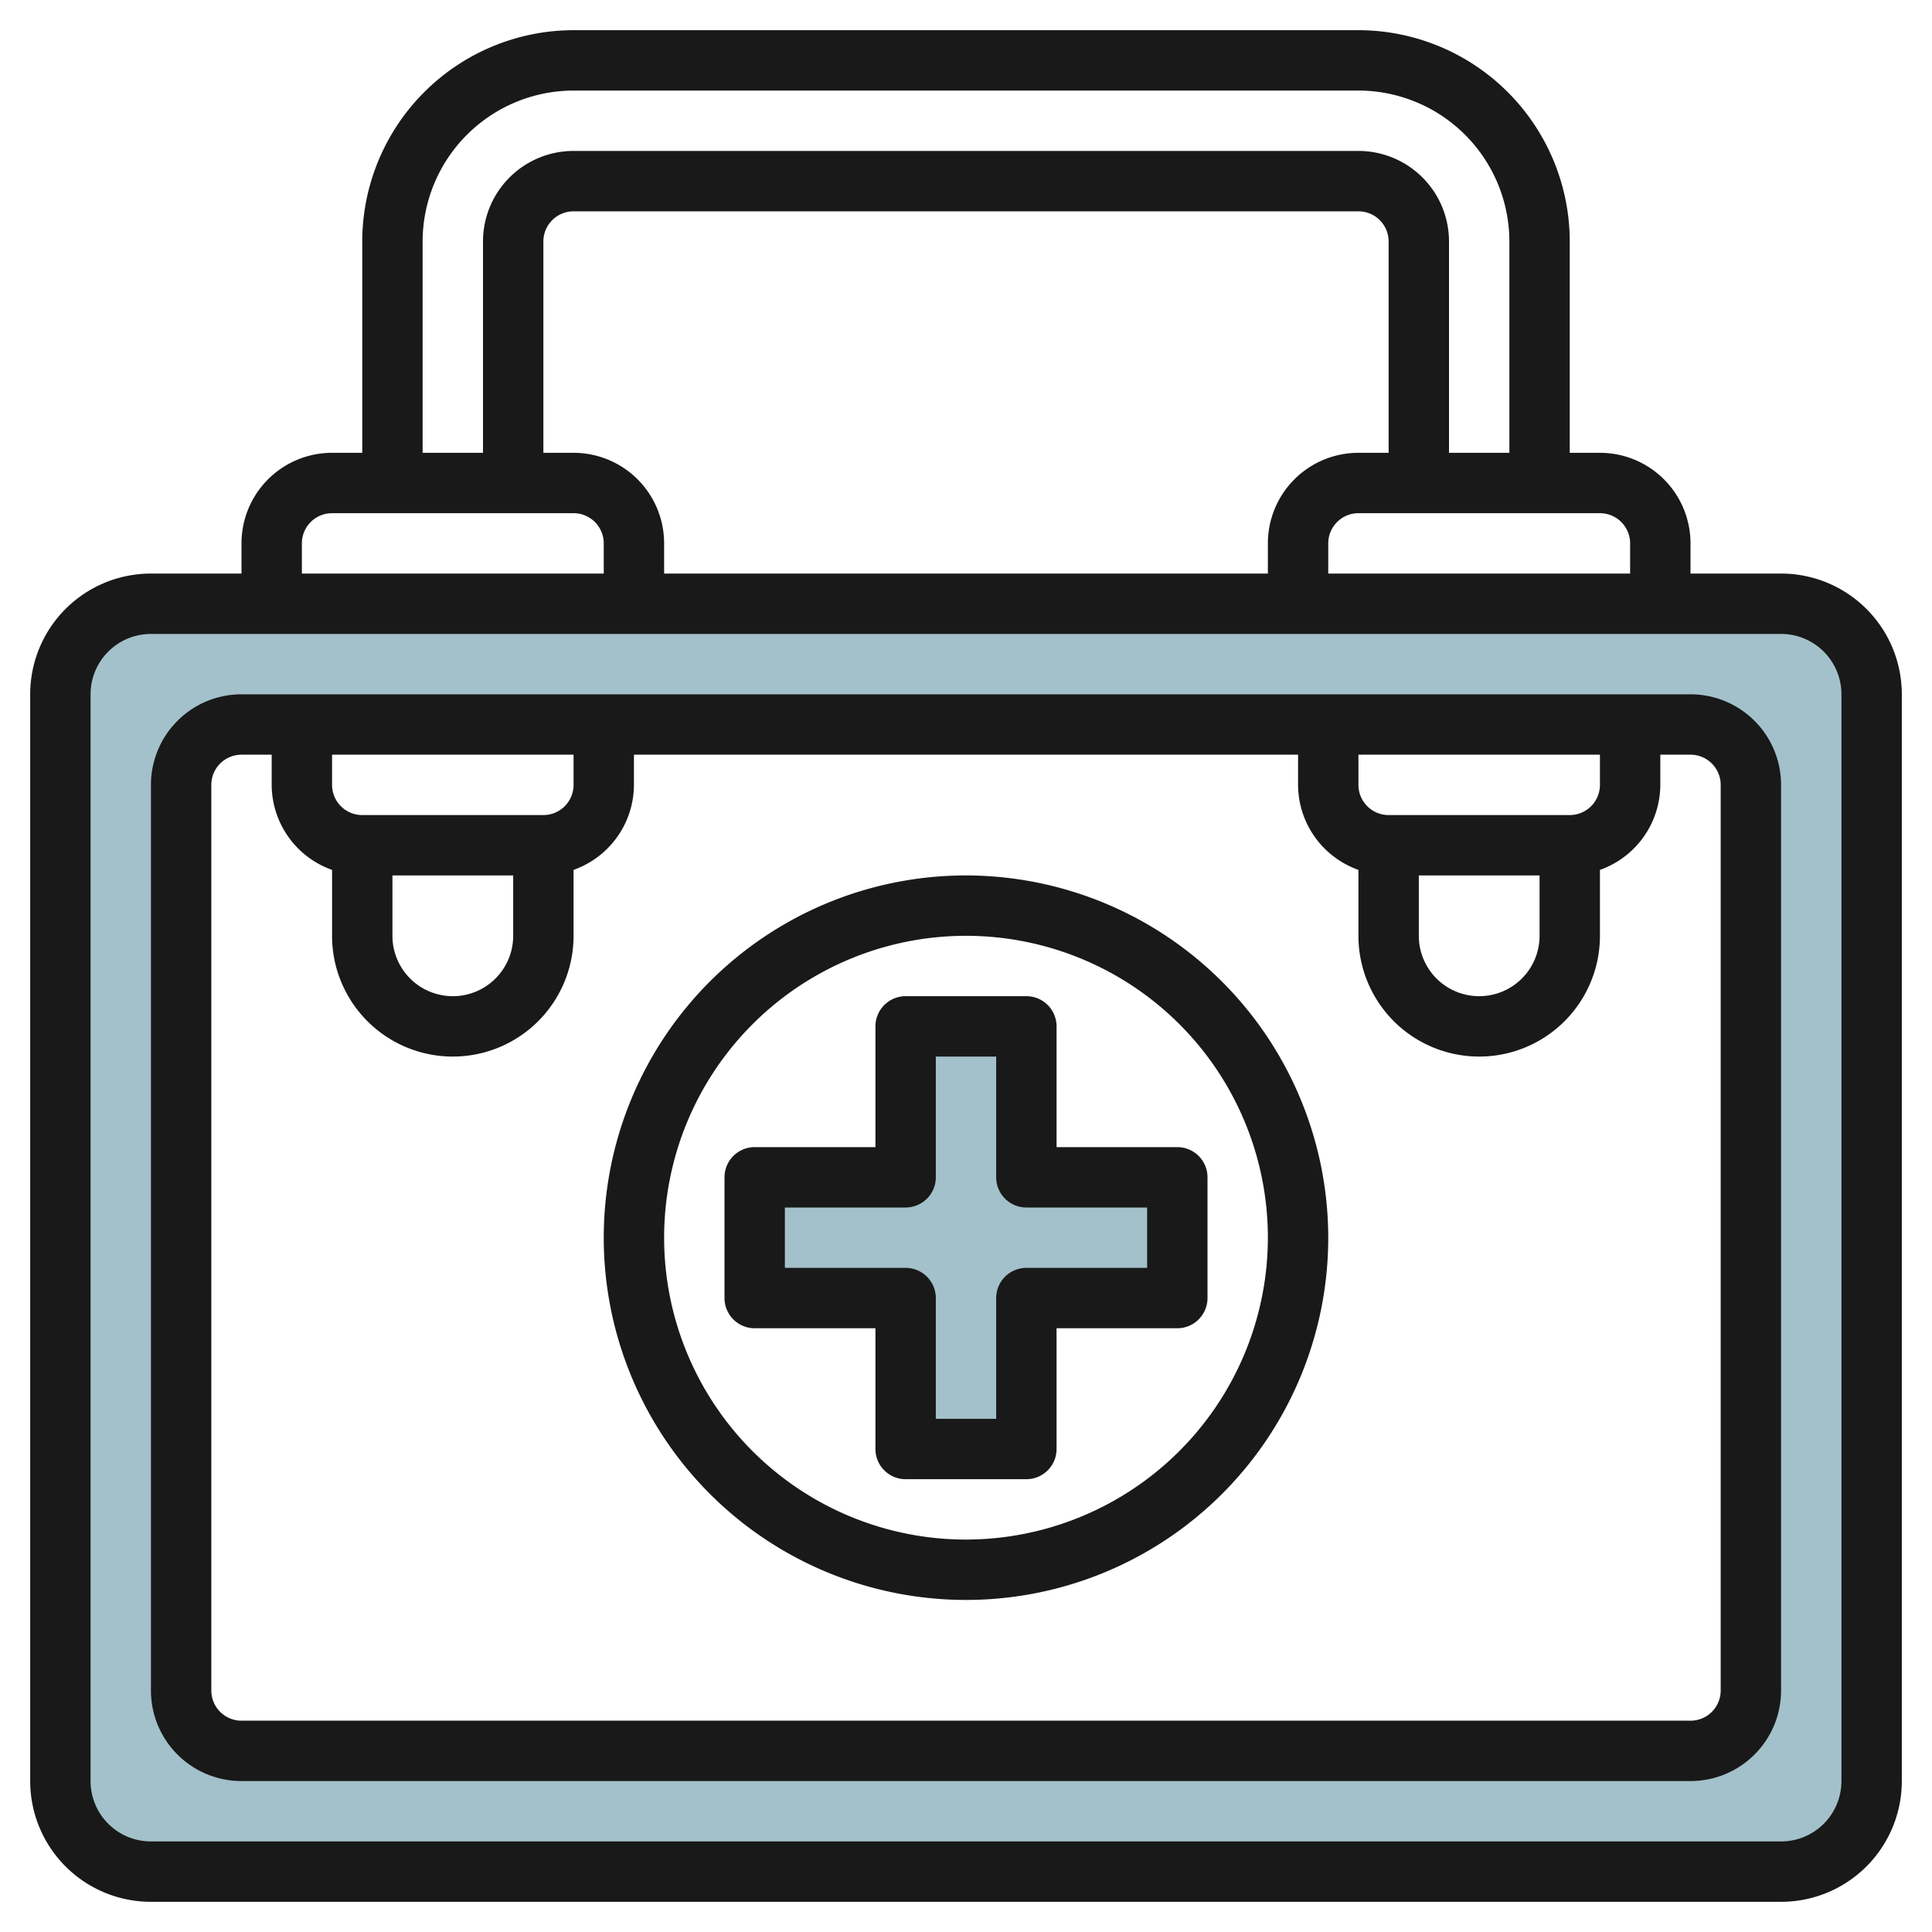 <svg height="512" viewBox="0 0 64 64" width="512" xmlns="http://www.w3.org/2000/svg"><g id="Layer_11" data-name="Layer 11"><path d="m59 20h-54a3 3 0 0 0 -3 3v36a3 3 0 0 0 3 3h54a3 3 0 0 0 3-3v-36a3 3 0 0 0 -3-3zm-1 36a2 2 0 0 1 -2 2h-48a2 2 0 0 1 -2-2v-30a2 2 0 0 1 2-2h48a2 2 0 0 1 2 2z" fill="#a3c1ca"/><path d="m39 39h-5v-5h-4v5h-5v4h5v5h4v-5h5z" fill="#a3c1ca"/><g fill="#191919"><path d="m59 19h-3v-1a3 3 0 0 0 -3-3h-1v-7a7.008 7.008 0 0 0 -7-7h-26a7.008 7.008 0 0 0 -7 7v7h-1a3 3 0 0 0 -3 3v1h-3a4 4 0 0 0 -4 4v36a4 4 0 0 0 4 4h54a4 4 0 0 0 4-4v-36a4 4 0 0 0 -4-4zm-5-1v1h-10v-1a1 1 0 0 1 1-1h8a1 1 0 0 1 1 1zm-35-3h-1v-7a1 1 0 0 1 1-1h26a1 1 0 0 1 1 1v7h-1a3 3 0 0 0 -3 3v1h-20v-1a3 3 0 0 0 -3-3zm-5-7a5.006 5.006 0 0 1 5-5h26a5.006 5.006 0 0 1 5 5v7h-2v-7a3 3 0 0 0 -3-3h-26a3 3 0 0 0 -3 3v7h-2zm-4 10a1 1 0 0 1 1-1h8a1 1 0 0 1 1 1v1h-10zm51 41a2 2 0 0 1 -2 2h-54a2 2 0 0 1 -2-2v-36a2 2 0 0 1 2-2h54a2 2 0 0 1 2 2z"/><path d="m56 23h-48a3 3 0 0 0 -3 3v30a3 3 0 0 0 3 3h48a3 3 0 0 0 3-3v-30a3 3 0 0 0 -3-3zm-9 6h4v2a2 2 0 0 1 -4 0zm5-2h-6a1 1 0 0 1 -1-1v-1h8v1a1 1 0 0 1 -1 1zm-39 2h4v2a2 2 0 0 1 -4 0zm5-2h-6a1 1 0 0 1 -1-1v-1h8v1a1 1 0 0 1 -1 1zm39 29a1 1 0 0 1 -1 1h-48a1 1 0 0 1 -1-1v-30a1 1 0 0 1 1-1h1v1a3 3 0 0 0 2 2.816v2.184a4 4 0 0 0 8 0v-2.184a3 3 0 0 0 2-2.816v-1h22v1a3 3 0 0 0 2 2.816v2.184a4 4 0 0 0 8 0v-2.184a3 3 0 0 0 2-2.816v-1h1a1 1 0 0 1 1 1z"/><path d="m32 29a12 12 0 1 0 12 12 12.013 12.013 0 0 0 -12-12zm0 22a10 10 0 1 1 10-10 10.011 10.011 0 0 1 -10 10z"/><path d="m35 38v-4a1 1 0 0 0 -1-1h-4a1 1 0 0 0 -1 1v4h-4a1 1 0 0 0 -1 1v4a1 1 0 0 0 1 1h4v4a1 1 0 0 0 1 1h4a1 1 0 0 0 1-1v-4h4a1 1 0 0 0 1-1v-4a1 1 0 0 0 -1-1zm3 4h-4a1 1 0 0 0 -1 1v4h-2v-4a1 1 0 0 0 -1-1h-4v-2h4a1 1 0 0 0 1-1v-4h2v4a1 1 0 0 0 1 1h4z"/></g></g></svg>